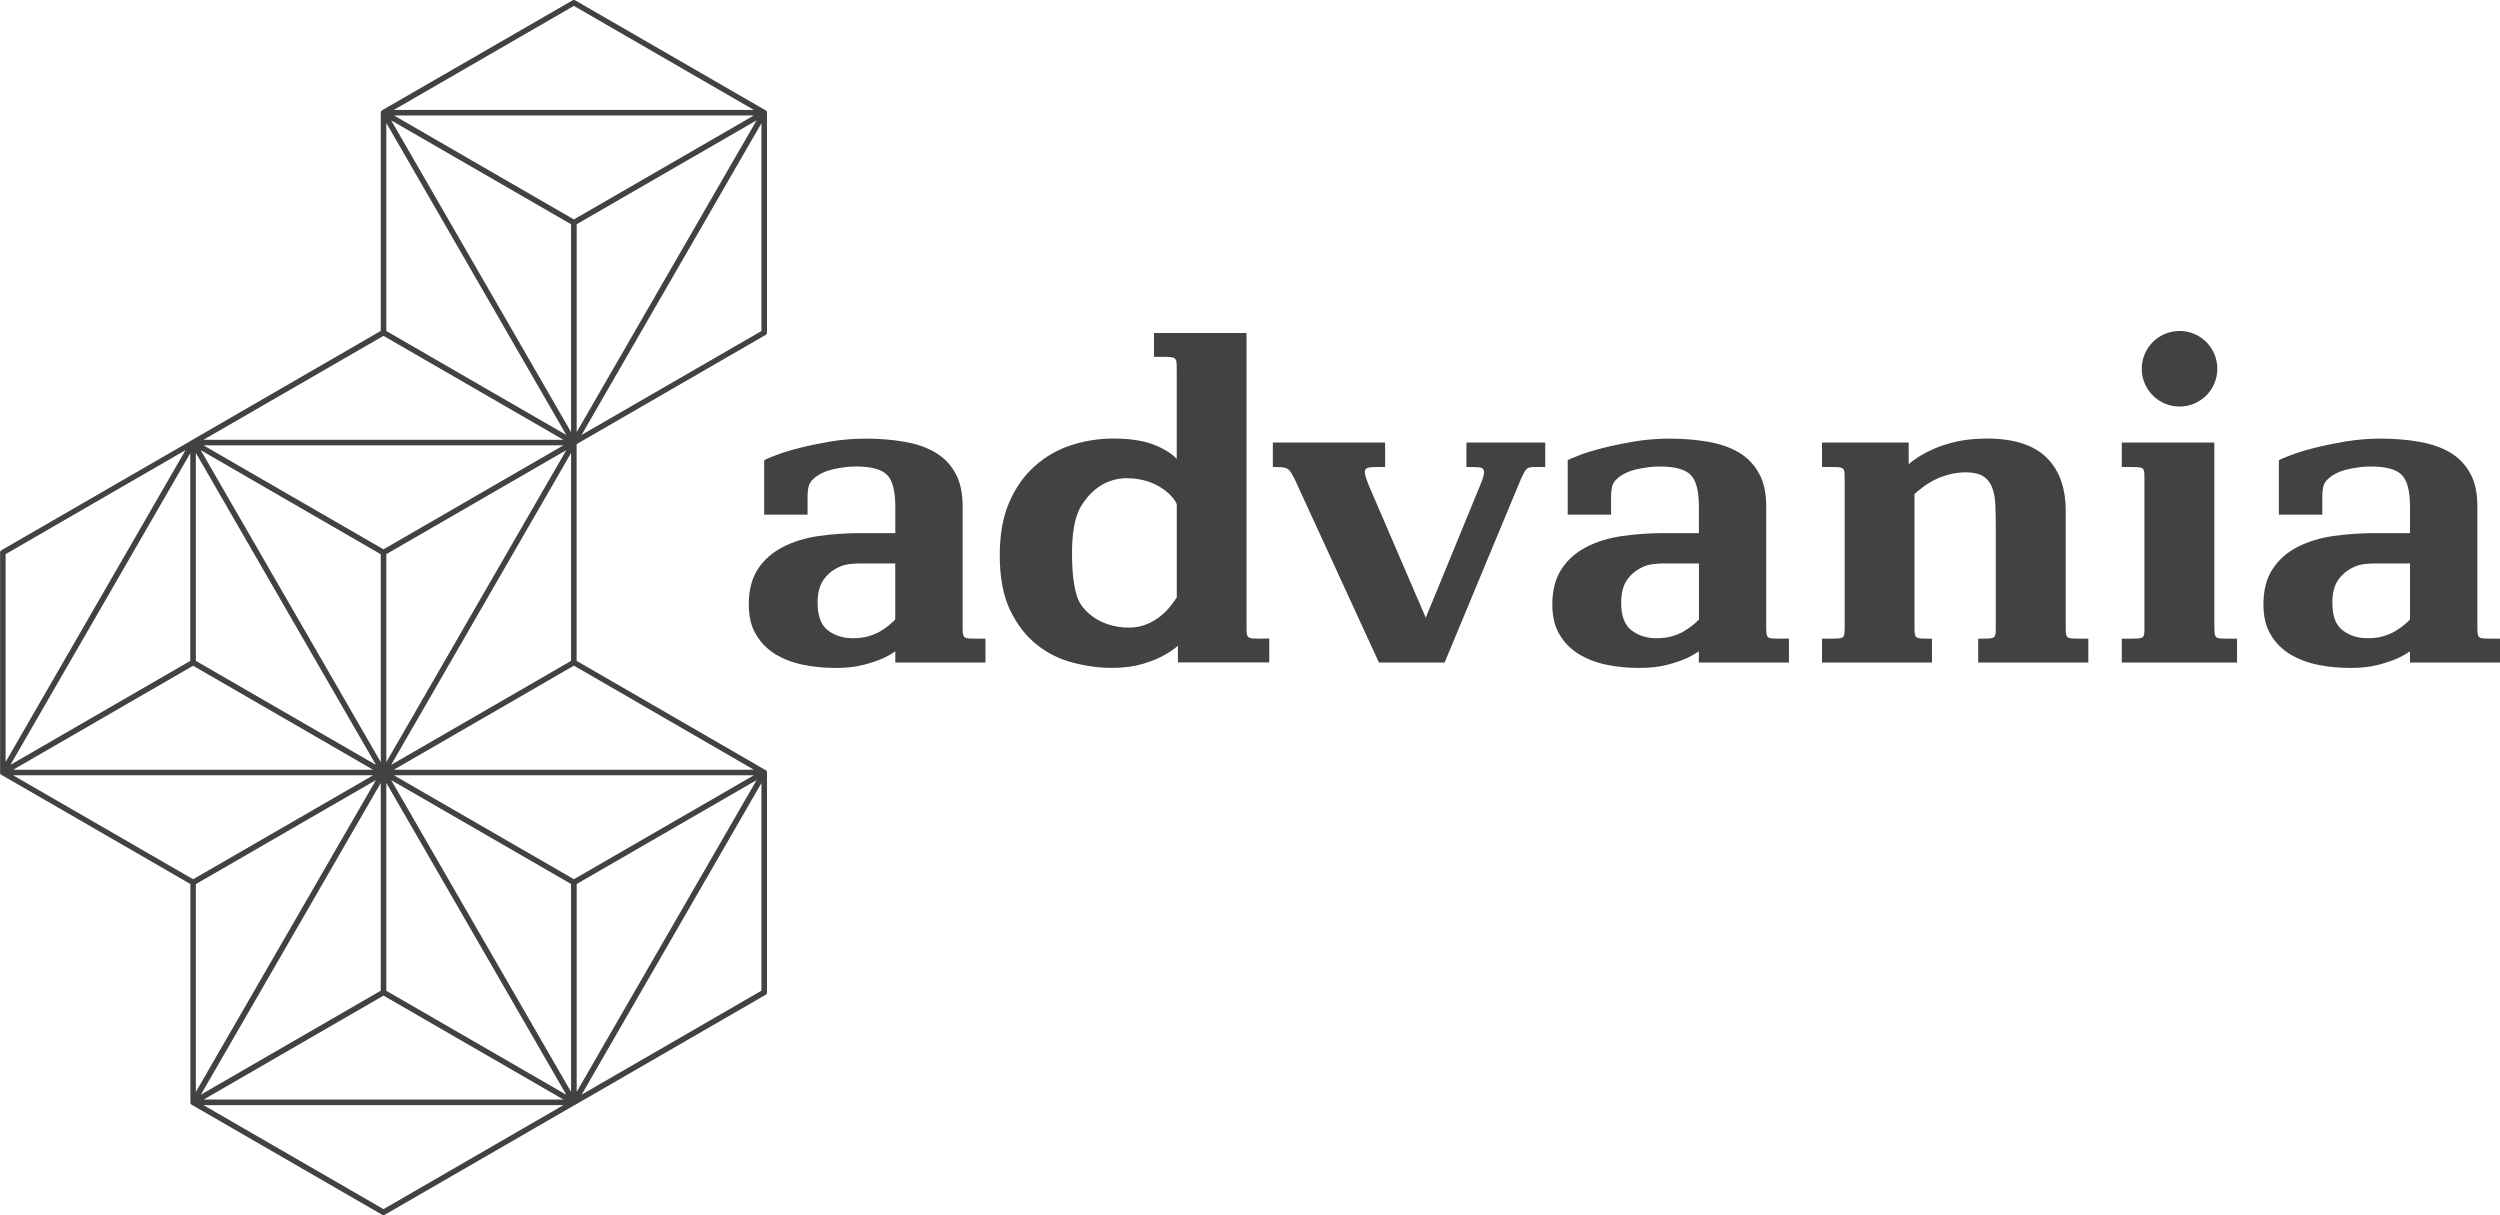 <svg width="179" height="87" viewBox="0 0 179 87" fill="none" xmlns="http://www.w3.org/2000/svg">
<path d="M156.058 23.697C154.56 23.697 153.349 24.908 153.349 26.402C153.349 27.896 154.56 29.108 156.058 29.108C157.555 29.108 158.761 27.896 158.761 26.402C158.761 24.908 157.551 23.697 156.058 23.697ZM80.675 34.24C82.885 34.24 84.065 35.581 84.257 36.102V42.764C83.854 43.428 82.742 44.936 80.846 44.936C78.649 44.936 77.528 43.63 77.254 43.038C76.846 42.176 76.757 40.777 76.757 39.615C76.757 38.363 76.9 37.075 77.407 36.241C78.151 35.012 79.285 34.24 80.671 34.24M90.324 45.73C90.064 45.73 89.858 45.725 89.714 45.716C89.575 45.703 89.463 45.68 89.396 45.627C89.324 45.573 89.288 45.474 89.266 45.348C89.252 45.218 89.252 45.034 89.252 44.806V23.845H82.626V25.55H83.177C83.446 25.55 83.648 25.55 83.791 25.563C83.93 25.577 84.042 25.613 84.105 25.662C84.181 25.721 84.226 25.806 84.235 25.94C84.249 26.066 84.253 26.254 84.253 26.483V32.854C83.894 32.468 83.338 32.127 82.594 31.831C81.841 31.544 80.886 31.4 79.72 31.4C78.675 31.4 77.662 31.562 76.68 31.88C75.703 32.203 74.838 32.701 74.08 33.383C73.318 34.061 72.708 34.926 72.255 35.976C71.802 37.026 71.582 38.296 71.582 39.772C71.582 41.364 71.834 42.67 72.327 43.697C72.829 44.729 73.466 45.55 74.241 46.165C75.008 46.779 75.873 47.201 76.833 47.448C77.783 47.699 78.711 47.82 79.608 47.82C80.505 47.82 81.213 47.717 81.841 47.529C82.473 47.34 83.007 47.116 83.433 46.869C83.809 46.654 84.105 46.443 84.338 46.232V47.43H84.93H90.88V45.721H90.324V45.73ZM172.154 44.734C171.97 44.882 171.75 45.034 171.503 45.187C171.252 45.339 170.965 45.456 170.634 45.555C170.302 45.654 169.925 45.698 169.531 45.698C168.836 45.698 168.244 45.514 167.742 45.138C167.24 44.765 166.997 44.101 166.997 43.154C166.997 42.446 167.141 41.894 167.441 41.481C167.742 41.073 168.136 40.763 168.656 40.548C169.051 40.377 169.486 40.364 169.97 40.342H172.557V44.352C172.463 44.46 172.328 44.581 172.154 44.729M178.453 45.73C178.188 45.73 177.987 45.725 177.843 45.716C177.7 45.703 177.588 45.68 177.52 45.627C177.449 45.573 177.417 45.474 177.399 45.348C177.386 45.218 177.381 45.034 177.381 44.806V36.268C177.381 35.299 177.216 34.509 176.861 33.881C176.512 33.253 176.045 32.764 175.431 32.401C174.83 32.042 174.095 31.786 173.239 31.634C172.378 31.485 171.459 31.405 170.454 31.405C169.593 31.405 168.746 31.477 167.917 31.611C167.087 31.755 166.334 31.912 165.666 32.082C165.002 32.253 164.446 32.419 163.989 32.603C163.545 32.769 163.263 32.89 163.168 32.957V36.851H166.276V35.528C166.276 35.294 166.298 35.07 166.343 34.855C166.392 34.644 166.509 34.447 166.706 34.276C167.06 33.953 167.535 33.729 168.132 33.594C168.724 33.464 169.257 33.401 169.732 33.401C170.813 33.401 171.548 33.594 171.947 33.984C172.355 34.375 172.557 35.146 172.557 36.308V38.17H170.091C169.046 38.17 168.047 38.242 167.074 38.377C166.114 38.516 165.249 38.776 164.496 39.166C163.751 39.552 163.155 40.072 162.72 40.741C162.281 41.405 162.061 42.257 162.061 43.28C162.061 44.142 162.231 44.855 162.581 45.438C162.917 46.017 163.384 46.483 163.971 46.842C164.554 47.197 165.222 47.448 165.971 47.601C166.719 47.753 167.491 47.825 168.275 47.825C169.06 47.825 169.71 47.749 170.293 47.601C170.876 47.448 171.369 47.278 171.772 47.089C172.091 46.932 172.351 46.779 172.553 46.632V47.439H179V45.73H178.449H178.453ZM121.238 44.734C121.05 44.882 120.835 45.034 120.588 45.187C120.332 45.339 120.05 45.456 119.718 45.555C119.382 45.654 119.01 45.698 118.606 45.698C117.92 45.698 117.324 45.514 116.826 45.138C116.324 44.765 116.077 44.101 116.077 43.154C116.077 42.446 116.225 41.894 116.526 41.481C116.822 41.073 117.221 40.763 117.741 40.548C118.135 40.377 118.57 40.364 119.059 40.342H121.646V44.352C121.547 44.46 121.413 44.581 121.243 44.729M127.533 45.73C127.273 45.73 127.071 45.725 126.928 45.716C126.784 45.703 126.668 45.68 126.6 45.627C126.533 45.573 126.497 45.474 126.479 45.348C126.466 45.218 126.461 45.034 126.461 44.806V36.268C126.461 35.299 126.296 34.509 125.937 33.881C125.592 33.253 125.121 32.764 124.507 32.401C123.91 32.042 123.17 31.786 122.314 31.634C121.458 31.485 120.534 31.405 119.53 31.405C118.669 31.405 117.831 31.477 116.997 31.611C116.163 31.755 115.409 31.912 114.746 32.082C114.082 32.253 113.517 32.419 113.065 32.603C112.621 32.769 112.343 32.89 112.248 32.957V36.851H115.351V35.528C115.351 35.294 115.378 35.07 115.423 34.855C115.472 34.644 115.589 34.447 115.786 34.276C116.14 33.953 116.62 33.729 117.212 33.594C117.808 33.464 118.342 33.401 118.817 33.401C119.893 33.401 120.628 33.594 121.032 33.984C121.44 34.375 121.642 35.146 121.642 36.308V38.17H119.176C118.131 38.17 117.127 38.242 116.163 38.377C115.199 38.516 114.338 38.776 113.585 39.166C112.84 39.552 112.24 40.072 111.809 40.741C111.37 41.405 111.146 42.257 111.146 43.28C111.146 44.142 111.316 44.855 111.666 45.438C112.006 46.017 112.473 46.483 113.056 46.842C113.643 47.197 114.306 47.448 115.055 47.601C115.808 47.753 116.575 47.825 117.355 47.825C118.135 47.825 118.795 47.749 119.373 47.601C119.956 47.448 120.444 47.278 120.852 47.089C121.171 46.932 121.435 46.779 121.637 46.632V47.435H122.171H128.089V45.725H127.533V45.73ZM69.995 45.73C69.735 45.73 69.538 45.725 69.394 45.716C69.251 45.703 69.139 45.68 69.072 45.627C68.995 45.573 68.964 45.474 68.942 45.348C68.928 45.218 68.924 45.034 68.924 44.806V36.268C68.924 35.299 68.758 34.509 68.404 33.881C68.063 33.253 67.588 32.764 66.973 32.401C66.373 32.042 65.642 31.786 64.781 31.634C63.92 31.485 63.001 31.405 62.001 31.405C61.14 31.405 60.293 31.477 59.463 31.611C58.629 31.755 57.876 31.912 57.213 32.082C56.549 32.253 55.989 32.419 55.531 32.603C55.083 32.769 54.809 32.89 54.715 32.957V36.851H57.822V35.528C57.822 35.294 57.84 35.07 57.894 34.855C57.939 34.644 58.06 34.447 58.253 34.276C58.607 33.953 59.087 33.729 59.674 33.594C60.27 33.464 60.808 33.401 61.284 33.401C62.355 33.401 63.09 33.594 63.499 33.984C63.907 34.375 64.104 35.146 64.104 36.308V38.17H61.642C60.593 38.17 59.589 38.242 58.625 38.377C57.665 38.516 56.805 38.776 56.056 39.166C55.312 39.552 54.706 40.072 54.267 40.741C53.832 41.405 53.612 42.257 53.612 43.28C53.612 44.142 53.778 44.855 54.137 45.438C54.473 46.017 54.939 46.483 55.518 46.842C56.105 47.197 56.769 47.448 57.517 47.601C58.271 47.753 59.037 47.825 59.827 47.825C60.616 47.825 61.261 47.749 61.84 47.601C62.427 47.448 62.92 47.278 63.328 47.089C63.647 46.932 63.907 46.779 64.104 46.632V47.435H70.56V45.73H70H69.995ZM63.696 44.734C63.512 44.882 63.306 45.034 63.055 45.187C62.804 45.339 62.512 45.456 62.18 45.555C61.844 45.654 61.477 45.698 61.073 45.698C60.383 45.698 59.786 45.514 59.284 45.138C58.786 44.765 58.54 44.101 58.54 43.154C58.54 42.446 58.683 41.894 58.988 41.481C59.284 41.073 59.674 40.763 60.194 40.548C60.593 40.377 61.028 40.364 61.512 40.342H64.099V44.352C64.005 44.46 63.871 44.581 63.691 44.729M158.55 44.806C158.55 45.034 158.559 45.218 158.568 45.348C158.582 45.474 158.622 45.568 158.694 45.627C158.766 45.68 158.873 45.703 159.008 45.716C159.151 45.725 159.357 45.73 159.622 45.73H160.173V47.439H151.919V45.73H152.48C152.74 45.73 152.937 45.725 153.08 45.716C153.224 45.703 153.327 45.68 153.408 45.627C153.479 45.573 153.52 45.474 153.529 45.348C153.542 45.218 153.542 45.034 153.542 44.806V34.37C153.542 34.128 153.542 33.949 153.529 33.814C153.515 33.688 153.479 33.599 153.408 33.54C153.327 33.491 153.224 33.464 153.08 33.45C152.937 33.441 152.735 33.437 152.48 33.437H151.919V31.683H158.546V44.801L158.55 44.806ZM130.461 31.683H136.662V33.235C136.801 33.109 137.016 32.944 137.334 32.737C137.643 32.535 138.029 32.333 138.495 32.123C138.957 31.916 139.509 31.75 140.136 31.607C140.764 31.472 141.477 31.4 142.262 31.4C144.163 31.4 145.584 31.849 146.508 32.737C147.436 33.63 147.906 34.913 147.906 36.591V44.806C147.906 45.034 147.906 45.218 147.92 45.348C147.933 45.474 147.969 45.568 148.045 45.627C148.122 45.68 148.225 45.703 148.368 45.716C148.503 45.725 148.709 45.73 148.969 45.73H149.525V47.439H141.638V45.73H141.827C142.082 45.73 142.297 45.725 142.432 45.716C142.58 45.703 142.683 45.68 142.755 45.627C142.826 45.573 142.867 45.474 142.885 45.348C142.898 45.218 142.898 45.034 142.898 44.806V37.78C142.898 37.138 142.885 36.569 142.862 36.075C142.835 35.581 142.755 35.169 142.607 34.837C142.468 34.505 142.253 34.249 141.97 34.083C141.683 33.913 141.275 33.818 140.746 33.818C140.325 33.818 139.908 33.877 139.513 33.984C139.132 34.092 138.778 34.222 138.464 34.384C138.159 34.545 137.886 34.716 137.648 34.904C137.41 35.084 137.218 35.236 137.079 35.371V44.806C137.079 45.034 137.079 45.218 137.096 45.348C137.11 45.474 137.146 45.568 137.222 45.627C137.294 45.68 137.401 45.703 137.545 45.716C137.679 45.725 137.89 45.73 138.15 45.73H138.329V47.439H130.456V45.73H131.012C131.272 45.73 131.474 45.725 131.618 45.716C131.757 45.703 131.869 45.68 131.936 45.627C132.012 45.573 132.052 45.474 132.061 45.348C132.075 45.218 132.079 45.034 132.079 44.806V34.37C132.079 34.128 132.079 33.949 132.061 33.814C132.052 33.688 132.012 33.599 131.936 33.54C131.864 33.491 131.757 33.464 131.618 33.45C131.474 33.441 131.272 33.437 131.012 33.437H130.456V31.683H130.461ZM103.434 47.439H98.731L92.727 34.37C92.606 34.128 92.507 33.949 92.422 33.814C92.341 33.688 92.247 33.599 92.14 33.54C92.023 33.491 91.897 33.464 91.745 33.45C91.588 33.441 91.395 33.437 91.153 33.437H91.135V31.683H99.174V33.437H98.793C98.484 33.437 98.237 33.441 98.058 33.464C97.883 33.491 97.771 33.554 97.74 33.675C97.708 33.796 97.726 33.98 97.816 34.236C97.897 34.496 98.044 34.859 98.255 35.335L102.084 44.227L105.685 35.465C105.9 34.949 106.061 34.559 106.155 34.289C106.245 34.02 106.276 33.818 106.245 33.693C106.205 33.563 106.106 33.491 105.94 33.464C105.77 33.446 105.519 33.437 105.191 33.437H104.994V31.683H110.639V33.437H110.083C109.89 33.437 109.738 33.437 109.621 33.45C109.496 33.464 109.401 33.5 109.334 33.558C109.258 33.621 109.186 33.724 109.119 33.85C109.043 33.98 108.967 34.155 108.868 34.37L103.434 47.439ZM14.022 63.294V78.184L26.917 55.855L14.022 63.298V63.294ZM13.834 79.126C13.834 79.126 13.798 79.126 13.776 79.117C13.691 79.095 13.632 79.014 13.632 78.924V63.177C13.632 63.11 13.672 63.043 13.735 63.007L27.361 55.138C27.437 55.088 27.54 55.102 27.603 55.169C27.67 55.232 27.679 55.331 27.639 55.407L14.009 79.028C13.973 79.091 13.906 79.126 13.843 79.126M14.569 78.727H40.341L27.459 71.28L14.569 78.727ZM41.09 79.126H13.834C13.74 79.126 13.664 79.068 13.637 78.978C13.614 78.893 13.65 78.803 13.731 78.754L27.356 70.885C27.424 70.844 27.5 70.844 27.558 70.885L41.184 78.754C41.26 78.799 41.3 78.893 41.273 78.978C41.255 79.068 41.175 79.126 41.085 79.126M14.569 79.126L27.459 86.574L40.341 79.126H14.569ZM27.459 87C27.424 87 27.388 86.987 27.352 86.973L13.726 79.1C13.65 79.055 13.61 78.965 13.632 78.875C13.655 78.785 13.735 78.727 13.829 78.727H41.085C41.175 78.727 41.251 78.785 41.273 78.875C41.3 78.96 41.26 79.055 41.184 79.1L27.558 86.973C27.522 86.991 27.491 87 27.459 87ZM27.262 56.053L14.372 78.382L27.262 70.934V56.048V56.053ZM13.834 79.126C13.776 79.126 13.726 79.109 13.691 79.073C13.628 79.005 13.614 78.911 13.659 78.83L27.289 55.209C27.334 55.133 27.424 55.097 27.513 55.12C27.599 55.138 27.661 55.223 27.661 55.313V71.06C27.661 71.132 27.616 71.195 27.558 71.23L13.933 79.104C13.901 79.122 13.861 79.131 13.834 79.131M13.628 32.428L0.742 54.765L13.628 47.322V32.432V32.428ZM0.199 55.51C0.155 55.51 0.096 55.488 0.065 55.452C-0.002 55.389 -0.011 55.29 0.025 55.209L13.655 31.589C13.699 31.512 13.794 31.477 13.879 31.499C13.969 31.521 14.022 31.602 14.022 31.692V47.439C14.022 47.506 13.986 47.574 13.928 47.609L0.303 55.483C0.267 55.501 0.235 55.51 0.195 55.51M0.939 55.111H26.72L13.834 47.659L0.939 55.111ZM27.459 55.51H0.195C0.105 55.51 0.025 55.452 0.007 55.362C-0.016 55.277 0.02 55.182 0.096 55.138L13.726 47.26C13.789 47.224 13.865 47.224 13.924 47.26L27.549 55.138C27.625 55.178 27.666 55.277 27.643 55.362C27.621 55.452 27.54 55.51 27.451 55.51M0.401 39.678V54.568L13.283 32.23L0.401 39.678ZM0.199 55.51C0.199 55.51 0.172 55.51 0.155 55.501C0.069 55.479 0.007 55.398 0.007 55.313V39.565C0.007 39.494 0.047 39.426 0.105 39.395L13.735 31.521C13.812 31.472 13.91 31.485 13.973 31.553C14.036 31.616 14.049 31.714 14.004 31.791L0.374 55.411C0.343 55.479 0.271 55.514 0.204 55.514M0.939 55.51L13.834 62.958L26.72 55.51H0.939ZM13.834 63.379C13.798 63.379 13.762 63.37 13.731 63.352L0.101 55.479C0.025 55.434 -0.011 55.344 0.011 55.259C0.029 55.169 0.11 55.111 0.199 55.111H27.464C27.554 55.111 27.63 55.169 27.657 55.259C27.679 55.344 27.643 55.434 27.563 55.479L13.937 63.352C13.906 63.375 13.865 63.379 13.838 63.379M14.569 31.885L27.459 39.332L40.341 31.885H14.569ZM27.459 39.763C27.424 39.763 27.388 39.749 27.352 39.736L13.726 31.858C13.65 31.813 13.61 31.723 13.632 31.638C13.655 31.548 13.735 31.49 13.829 31.49H41.085C41.175 31.49 41.251 31.548 41.273 31.638C41.3 31.723 41.26 31.813 41.184 31.858L27.558 39.736C27.522 39.749 27.491 39.763 27.459 39.763ZM27.661 39.678V54.568L40.547 32.23L27.661 39.678ZM27.459 55.51C27.459 55.51 27.424 55.51 27.406 55.501C27.321 55.479 27.262 55.398 27.262 55.313V39.565C27.262 39.494 27.298 39.426 27.356 39.395L40.991 31.521C41.067 31.472 41.166 31.485 41.229 31.553C41.296 31.616 41.305 31.714 41.26 31.791L27.634 55.411C27.594 55.479 27.527 55.514 27.464 55.514M14.022 47.322L26.917 54.765L14.022 32.428V47.318V47.322ZM27.459 55.51C27.424 55.51 27.388 55.497 27.352 55.483L13.726 47.609C13.664 47.574 13.623 47.506 13.623 47.439V31.692C13.623 31.602 13.681 31.521 13.767 31.499C13.856 31.481 13.95 31.517 13.995 31.589L27.625 55.209C27.67 55.29 27.657 55.389 27.59 55.452C27.554 55.488 27.504 55.51 27.455 55.51M14.372 32.23L27.262 54.568V39.678L14.372 32.23ZM27.459 55.51C27.388 55.51 27.325 55.474 27.289 55.407L13.659 31.786C13.614 31.71 13.628 31.611 13.691 31.548C13.758 31.481 13.852 31.472 13.933 31.517L27.558 39.391C27.616 39.422 27.661 39.489 27.661 39.561V55.308C27.661 55.398 27.599 55.474 27.513 55.497C27.495 55.497 27.477 55.506 27.464 55.506M40.888 32.428L28.002 54.765L40.888 47.322V32.432V32.428ZM27.459 55.51C27.406 55.51 27.352 55.488 27.321 55.452C27.253 55.389 27.244 55.29 27.289 55.209L40.915 31.589C40.96 31.512 41.054 31.477 41.143 31.499C41.229 31.521 41.287 31.602 41.287 31.692V47.439C41.287 47.506 41.247 47.574 41.184 47.609L27.558 55.483C27.522 55.501 27.491 55.51 27.459 55.51ZM14.569 31.49H40.341L27.459 24.047L14.569 31.49ZM41.09 31.885H13.834C13.74 31.885 13.664 31.826 13.637 31.737C13.614 31.651 13.65 31.557 13.731 31.517L27.356 23.639C27.424 23.607 27.5 23.607 27.558 23.639L41.184 31.517C41.26 31.557 41.3 31.651 41.273 31.737C41.255 31.826 41.175 31.885 41.085 31.885M28.199 55.111H53.975L41.09 47.659L28.199 55.111ZM54.715 55.51H27.459C27.365 55.51 27.289 55.452 27.267 55.362C27.249 55.277 27.28 55.182 27.356 55.138L40.991 47.26C41.049 47.224 41.126 47.224 41.188 47.26L54.814 55.138C54.89 55.178 54.926 55.277 54.908 55.362C54.886 55.452 54.805 55.51 54.715 55.51ZM28.002 55.851L40.888 78.18V63.289L28.002 55.846V55.851ZM41.09 79.126C41.018 79.126 40.951 79.091 40.919 79.028L27.294 55.407C27.249 55.331 27.258 55.232 27.325 55.169C27.388 55.102 27.486 55.093 27.563 55.138L41.188 63.007C41.251 63.043 41.291 63.11 41.291 63.177V78.924C41.291 79.014 41.233 79.091 41.148 79.117C41.13 79.117 41.108 79.126 41.094 79.126M27.661 70.939L40.547 78.386L27.661 56.057V70.943V70.939ZM41.09 79.126C41.054 79.126 41.018 79.117 40.991 79.1L27.356 71.226C27.298 71.186 27.262 71.123 27.262 71.055V55.308C27.262 55.218 27.321 55.138 27.406 55.115C27.5 55.093 27.59 55.129 27.634 55.205L41.26 78.826C41.305 78.902 41.296 79.001 41.229 79.068C41.188 79.104 41.143 79.122 41.09 79.122M41.287 63.294V78.184L54.173 55.855L41.287 63.298V63.294ZM41.09 79.126C41.09 79.126 41.054 79.126 41.04 79.117C40.951 79.095 40.892 79.014 40.892 78.924V63.177C40.892 63.11 40.933 63.043 40.995 63.007L54.621 55.138C54.697 55.088 54.8 55.102 54.859 55.169C54.93 55.232 54.935 55.331 54.899 55.407L41.269 79.028C41.233 79.091 41.166 79.126 41.099 79.126M54.518 56.053L41.632 78.382L54.518 70.934V56.048V56.053ZM41.09 79.126C41.04 79.126 40.986 79.109 40.946 79.073C40.888 79.005 40.87 78.911 40.919 78.83L54.545 55.209C54.59 55.133 54.679 55.097 54.764 55.12C54.85 55.138 54.917 55.223 54.917 55.313V71.06C54.917 71.132 54.877 71.195 54.814 71.23L41.188 79.104C41.161 79.122 41.126 79.131 41.09 79.131M28.199 55.51L41.09 62.958L53.975 55.51H28.199ZM41.09 63.379C41.054 63.379 41.018 63.37 40.991 63.352L27.356 55.479C27.28 55.434 27.249 55.344 27.267 55.259C27.289 55.169 27.37 55.111 27.459 55.111H54.715C54.805 55.111 54.881 55.169 54.908 55.259C54.926 55.344 54.89 55.434 54.814 55.479L41.188 63.352C41.161 63.375 41.126 63.379 41.09 63.379ZM28.199 8.268L41.09 15.711L53.975 8.268H28.199ZM41.09 16.142C41.054 16.142 41.018 16.129 40.991 16.115L27.356 8.237C27.28 8.197 27.249 8.102 27.267 8.017C27.289 7.932 27.37 7.869 27.459 7.869H54.715C54.805 7.869 54.881 7.932 54.908 8.017C54.926 8.107 54.89 8.197 54.814 8.237L41.188 16.115C41.161 16.129 41.126 16.142 41.09 16.142ZM41.287 16.057V30.947L54.173 8.614L41.287 16.057ZM41.09 31.885C41.09 31.885 41.054 31.885 41.04 31.88C40.951 31.858 40.892 31.777 40.892 31.687V15.94C40.892 15.868 40.933 15.801 40.995 15.77L54.621 7.892C54.697 7.847 54.8 7.86 54.859 7.923C54.93 7.99 54.935 8.089 54.899 8.165L41.269 31.786C41.233 31.849 41.166 31.885 41.099 31.885M27.661 23.702L40.547 31.145L27.661 8.807V23.697V23.702ZM41.09 31.885C41.054 31.885 41.018 31.876 40.991 31.858L27.356 23.984C27.298 23.948 27.262 23.886 27.262 23.814V8.067C27.262 7.977 27.321 7.901 27.406 7.874C27.5 7.856 27.59 7.887 27.634 7.968L41.26 31.584C41.305 31.66 41.296 31.764 41.229 31.826C41.188 31.862 41.143 31.885 41.09 31.885ZM54.518 8.807L41.632 31.145L54.518 23.702V8.811V8.807ZM41.09 31.885C41.04 31.885 40.986 31.862 40.946 31.826C40.888 31.764 40.87 31.665 40.919 31.584L54.545 7.968C54.59 7.892 54.679 7.856 54.764 7.874C54.85 7.896 54.917 7.977 54.917 8.067V23.814C54.917 23.886 54.877 23.948 54.814 23.984L41.188 31.858C41.161 31.876 41.126 31.885 41.09 31.885ZM28.199 7.869H53.975L41.09 0.422L28.199 7.869ZM54.715 8.268H27.459C27.365 8.268 27.289 8.206 27.267 8.12C27.249 8.031 27.28 7.941 27.356 7.896L40.991 0.027C41.049 -0.009 41.126 -0.009 41.188 0.027L54.814 7.896C54.89 7.945 54.926 8.035 54.908 8.12C54.886 8.206 54.805 8.268 54.715 8.268ZM28.002 8.614L40.888 30.947V16.057L28.002 8.614ZM41.09 31.885C41.018 31.885 40.951 31.849 40.919 31.786L27.294 8.165C27.249 8.089 27.258 7.99 27.325 7.923C27.388 7.86 27.486 7.847 27.563 7.892L41.188 15.77C41.251 15.806 41.291 15.873 41.291 15.94V31.687C41.291 31.777 41.233 31.858 41.148 31.88C41.13 31.88 41.108 31.885 41.094 31.885" fill="#424243"/>
</svg>
